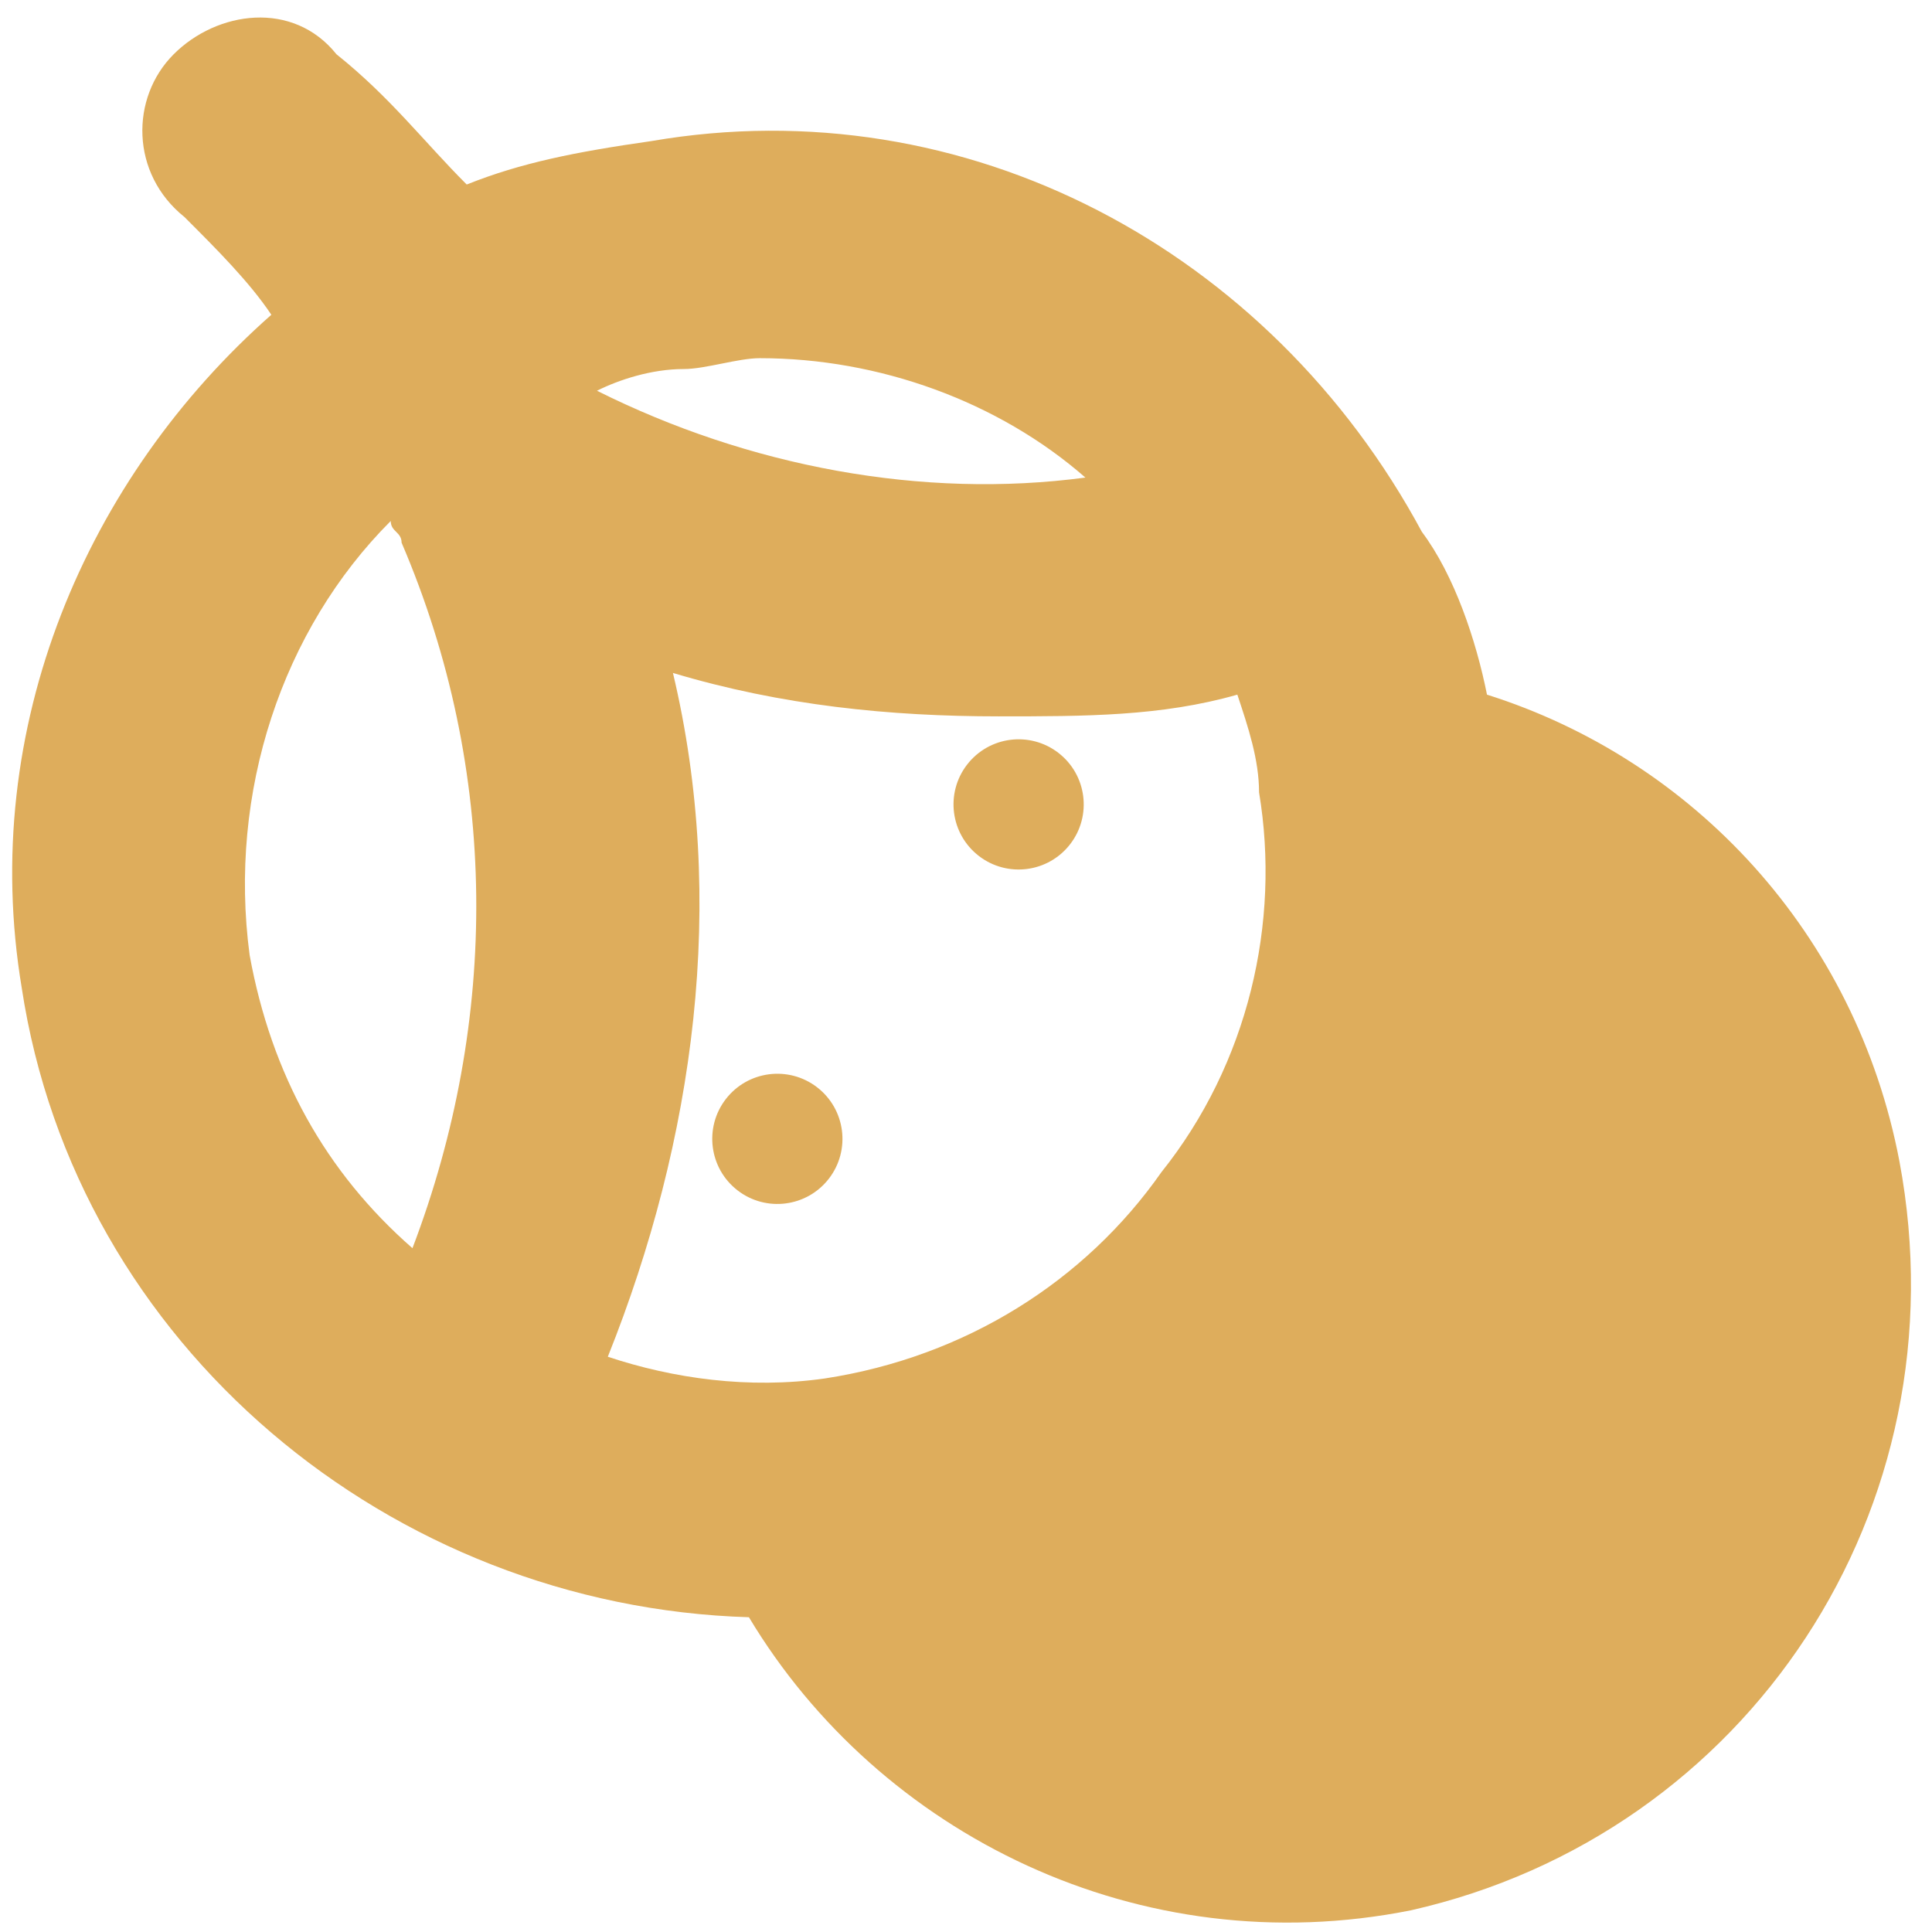 <?xml version="1.0" encoding="utf-8"?>
<!-- Generator: Adobe Illustrator 21.1.0, SVG Export Plug-In . SVG Version: 6.00 Build 0)  -->
<svg version="1.1" id="Layer_1" xmlns="http://www.w3.org/2000/svg" xmlns:xlink="http://www.w3.org/1999/xlink" x="0px" y="0px"
	 viewBox="0 0 17.8 17.8" style="enable-background:new 0 0 17.8 17.8;" xml:space="preserve">
<style type="text/css">
	.st0{display:none;}
	.st1{display:inline;fill:#DEAD5C;}
	.st2{fill:#DEAD5C;}
</style>
<g class="st0">
	<path class="st1" d="M12.9,3.1C8.3,0.8,1.6,2.5,0.4,2.8C1.8,3.5,3.2,4.2,4.6,5c1,0.5,1.9,1.1,2.8,1.7c0-0.4,0-0.9,0.1-1.3
		C7.5,4.3,7.7,3.2,8,2.1c0.4,1.1,0.7,2.2,0.8,3.3C9,6.1,9,6.9,9.1,7.7C9.3,7.9,9.5,8,9.7,8.1c0.8,0.5,1.5,1,2.3,1.6c0-0.7,0-1.3,0-2
		c0-1.4,0.2-2.9,0.5-4.3c0.5,1.4,0.7,2.8,0.9,4.2c0.2,1.1,0.3,2.2,0.3,3.3c0.3,0.2,0.6,0.4,0.9,0.6c0.8,0.6,1.7,1.3,2.5,2
		C18.6,10.5,17,5.3,12.9,3.1z"/>
	<path class="st1" d="M13.6,12.6l-0.5,0.2c-1.2,0.4-2.3,0.7-3.5,1c-1.2,0.3-2.4,0.5-3.7,0.6C7,13.6,8.1,13,9.2,12.5
		c0.8-0.4,1.7-0.7,2.5-1.1c-1-0.6-2-1.3-3-1.9c0,0-0.1,0-0.1-0.1l0,0c-1,0.3-2,0.6-3,0.8c-1,0.2-2.1,0.4-3.2,0.4
		C3.2,10,4.1,9.5,5.1,9.1c0.6-0.3,1.2-0.5,1.8-0.8c-1-0.7-2-1.4-3-2.2c-1.3-1-2.5-2-3.7-3C0.3,4.4,0.9,11,4.9,14.4
		c3.4,2.9,9.2,2.6,11.6-0.1c0,0,0.1-0.1,0.1-0.1c-1-0.5-1.9-1-2.8-1.5C13.7,12.6,13.7,12.6,13.6,12.6z"/>
</g>
<g>
	<path class="st2" d="M17.5,10.7c-0.4-2.1-1.9-3.7-3.8-4.3c-0.1-0.5-0.3-1.1-0.6-1.5c-1.4-2.6-4.2-4.1-7.1-3.6
		C5.3,1.4,4.8,1.5,4.3,1.7C3.9,1.3,3.6,0.9,3.1,0.5C2.7,0,2,0.1,1.6,0.5C1.2,0.9,1.2,1.6,1.7,2c0.3,0.3,0.6,0.6,0.8,0.9
		C0.8,4.4-0.2,6.7,0.2,9.1c0.5,3.3,3.4,5.7,6.7,5.8c1.2,2,3.6,3.2,6.1,2.7C16.1,16.9,18.1,13.9,17.5,10.7z M11.4,6.4
		c0.1,0.3,0.2,0.6,0.2,0.9v0c0.2,1.2-0.1,2.5-0.9,3.5c-0.7,1-1.8,1.7-3.1,1.9c-0.7,0.1-1.4,0-2-0.2c0.8-2,1.1-4.2,0.6-6.3
		c1,0.3,2,0.4,3,0.4C10,6.6,10.7,6.6,11.4,6.4z M6.3,3.4c0.2,0,0.5-0.1,0.7-0.1c1.1,0,2.2,0.4,3,1.1C8.5,4.6,6.9,4.3,5.5,3.6
		C5.7,3.5,6,3.4,6.3,3.4z M3.6,4.8c0,0.1,0.1,0.1,0.1,0.2c0.9,2.1,0.9,4.4,0.1,6.5C3,10.8,2.5,9.9,2.3,8.8C2.1,7.3,2.6,5.8,3.6,4.8z
		"/>
	<ellipse transform="matrix(0.61 -0.792 0.792 0.61 -5.546 9.79)" class="st2" cx="7.2" cy="10.5" rx="0.6" ry="0.6"/>
	<ellipse transform="matrix(0.61 -0.792 0.792 0.61 -2.21 10.342)" class="st2" cx="9.4" cy="7.4" rx="0.6" ry="0.6"/>
</g>
</svg>
